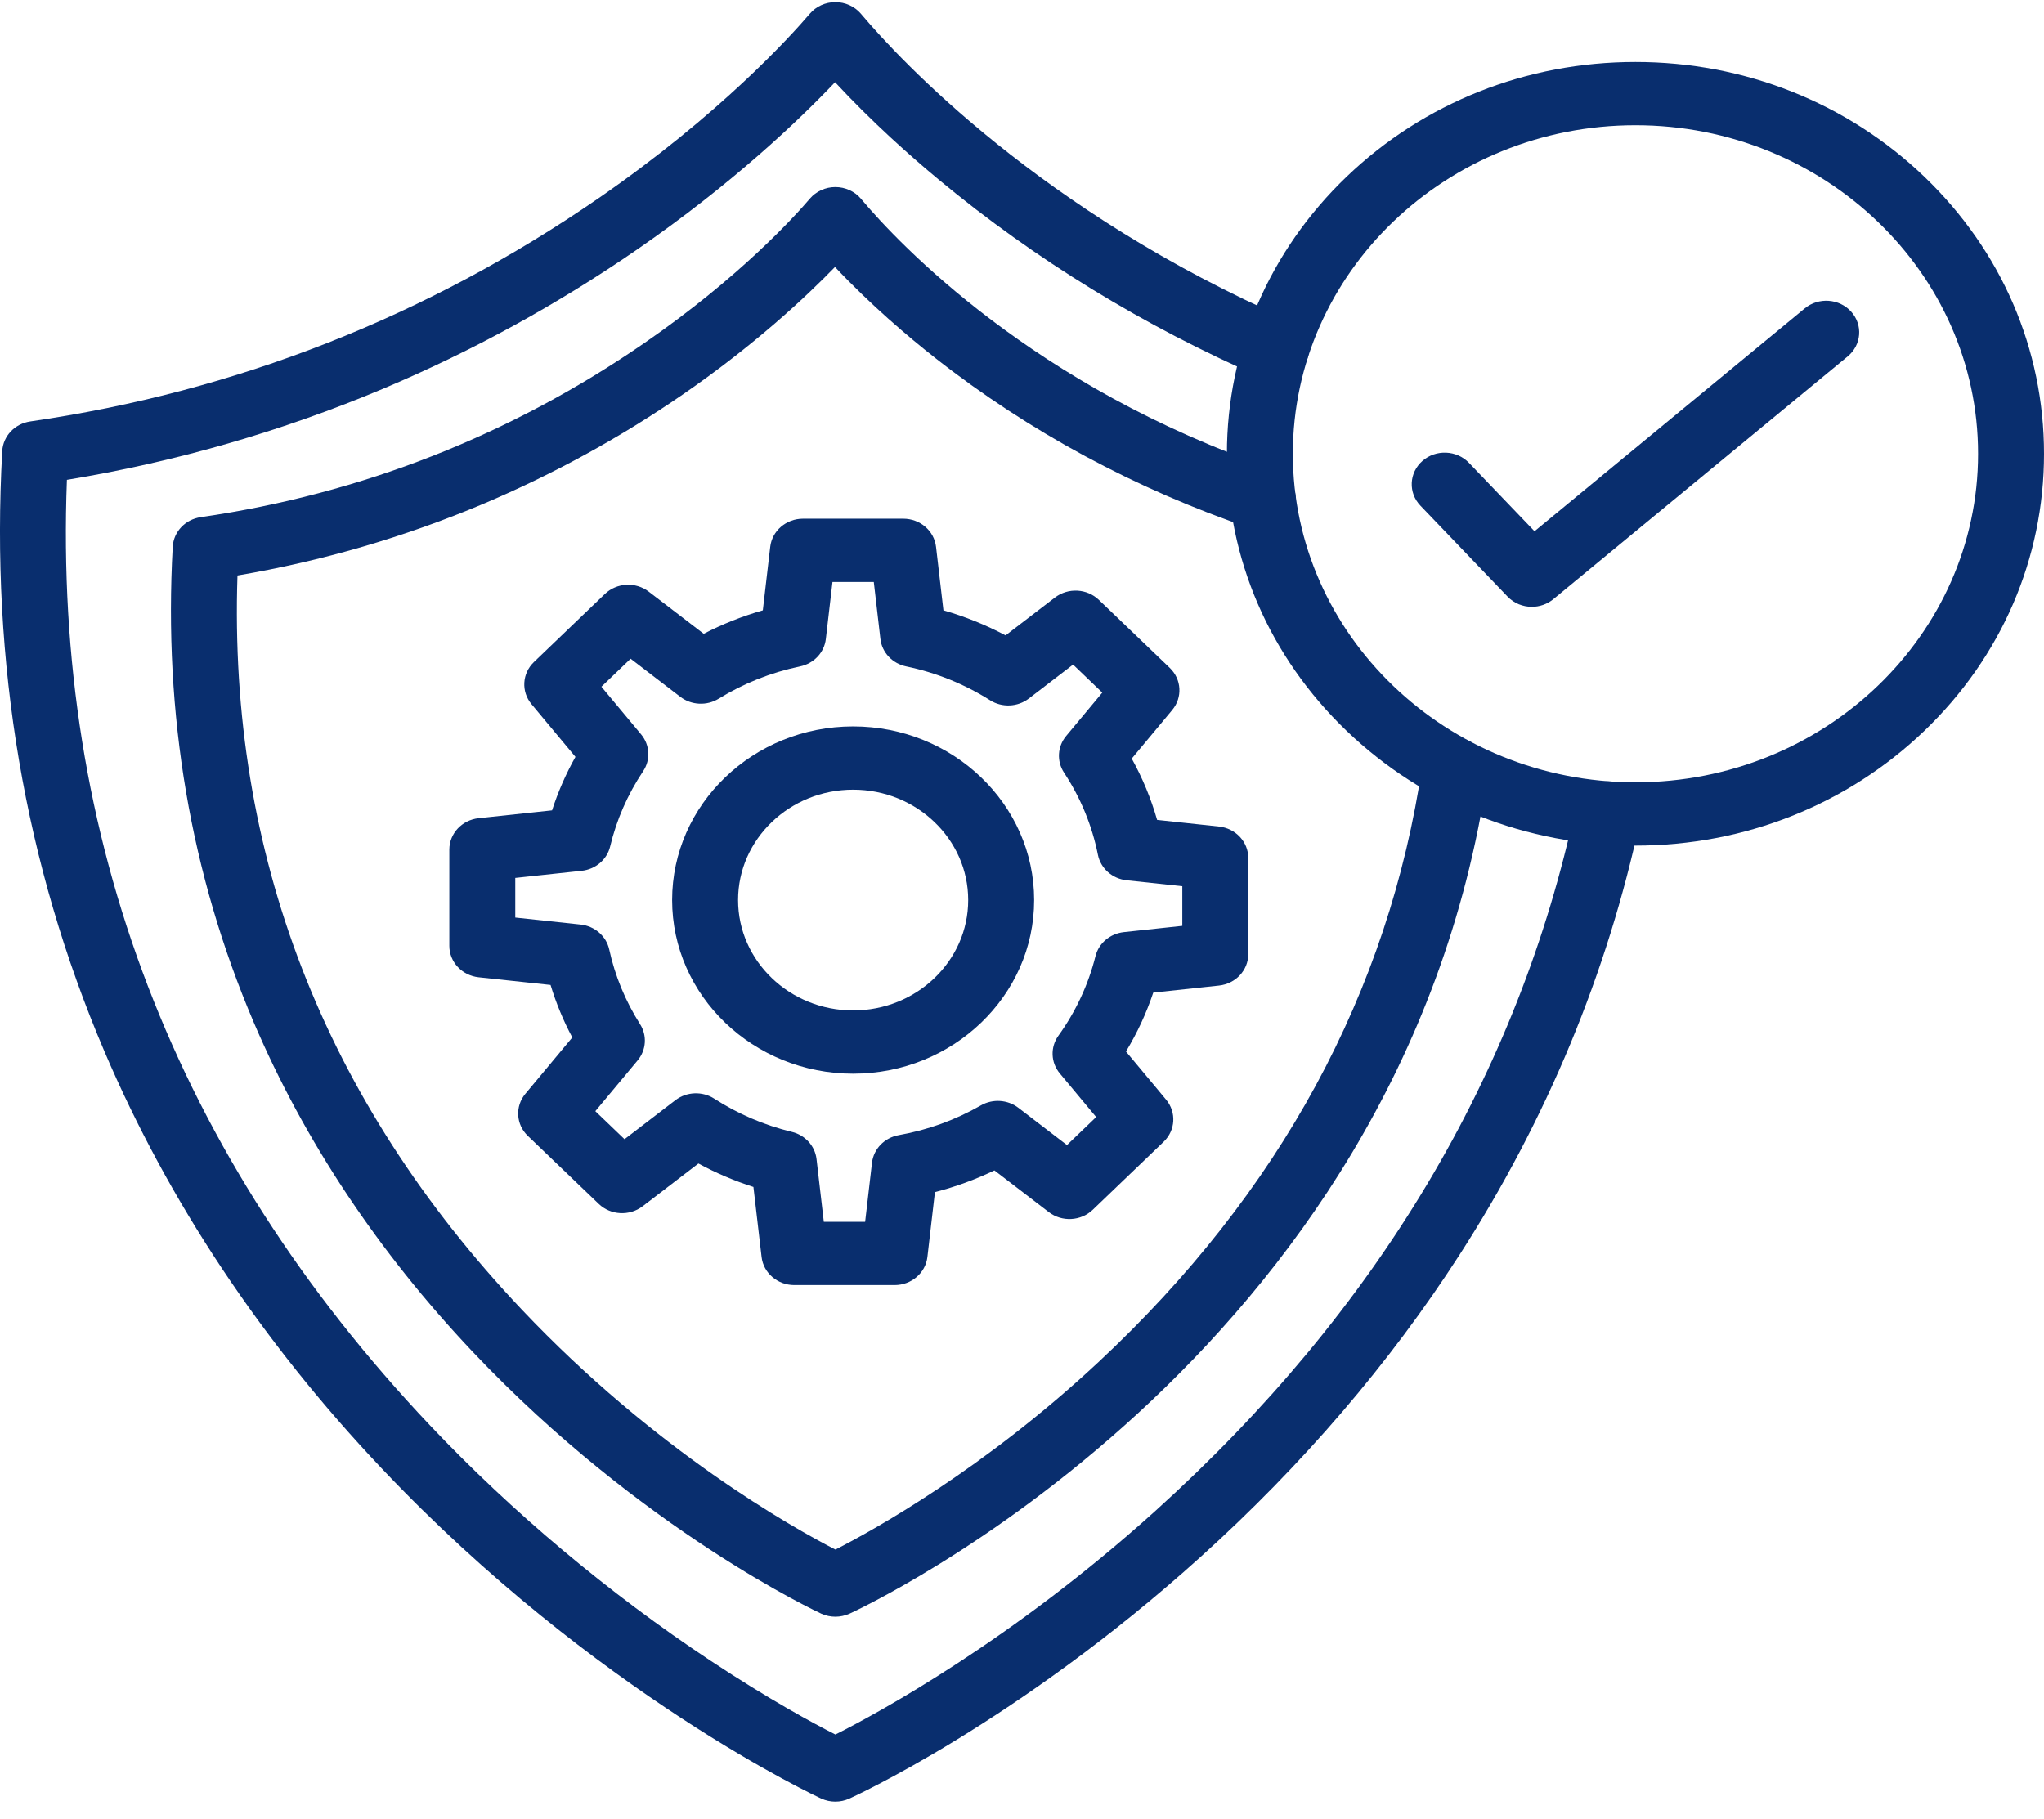 <svg width="100" height="89" viewBox="0 0 100 89" fill="none" xmlns="http://www.w3.org/2000/svg">
<path d="M40.868 88.151C40.636 88.151 40.404 88.102 40.188 88.006C40.081 87.958 29.121 82.888 18.66 71.832C12.8 65.639 8.241 58.781 5.111 51.448C1.216 42.324 -0.466 32.44 0.11 22.069C0.151 21.336 0.723 20.731 1.48 20.621C11.535 19.164 20.886 15.491 29.27 9.707C35.22 5.602 38.697 1.752 39.621 0.67C39.927 0.312 40.385 0.104 40.869 0.104C41.352 0.104 41.81 0.312 42.117 0.67L42.181 0.746C44.011 2.906 50.924 10.363 63.095 15.669C63.906 16.022 64.264 16.939 63.896 17.718C63.528 18.496 62.571 18.84 61.76 18.486C55.965 15.96 50.642 12.7 45.937 8.797C44.561 7.655 42.667 5.979 40.854 4.023C39.098 5.871 35.842 8.984 31.153 12.219C27.275 14.894 23.111 17.178 18.777 19.005C13.817 21.097 8.607 22.599 3.273 23.478C2.607 41.014 8.583 56.578 21.048 69.752C25.055 73.987 29.79 77.96 34.742 81.242C37.618 83.149 39.821 84.334 40.871 84.867C42.95 83.819 49.491 80.275 56.533 73.918C67.384 64.123 74.301 52.533 77.092 39.468C77.27 38.631 78.124 38.092 78.996 38.263C79.869 38.435 80.431 39.252 80.252 40.09C78.645 47.612 75.669 54.78 71.407 61.393C67.983 66.706 63.722 71.678 58.743 76.172C49.732 84.306 41.63 87.969 41.549 88.005C41.333 88.102 41.1 88.151 40.868 88.151Z" fill="#092E6E"/>
<path d="M40.869 79.102C40.636 79.102 40.404 79.053 40.188 78.957C40.103 78.919 31.415 74.901 23.137 66.152C18.499 61.249 14.89 55.819 12.411 50.014C9.327 42.788 7.995 34.961 8.451 26.751C8.492 26.018 9.064 25.413 9.821 25.304C17.68 24.164 24.987 21.294 31.541 16.773C36.19 13.565 38.901 10.564 39.621 9.72C39.928 9.361 40.385 9.153 40.869 9.153C41.353 9.153 41.811 9.361 42.117 9.72L42.183 9.798C43.934 11.872 50.559 18.95 62.32 22.949C63.16 23.235 63.599 24.119 63.302 24.924C63.005 25.73 62.083 26.151 61.243 25.866C55.566 23.936 50.356 21.128 45.759 17.518C44.426 16.471 42.597 14.92 40.851 13.063C39.407 14.551 36.917 16.876 33.426 19.286C30.354 21.405 27.056 23.213 23.624 24.661C19.78 26.282 15.747 27.456 11.618 28.158C11.168 41.761 15.844 53.839 25.527 64.074C32.061 70.98 38.761 74.733 40.872 75.818C42.731 74.869 48.121 71.887 53.746 66.639C62.622 58.358 67.951 48.535 69.586 37.446C69.711 36.6 70.527 36.011 71.409 36.13C72.29 36.25 72.904 37.033 72.779 37.879C68.547 66.6 41.819 78.839 41.55 78.959C41.333 79.053 41.1 79.102 40.869 79.102Z" fill="#092E6E"/>
<path d="M80.013 41.373C74.674 41.373 69.654 39.379 65.879 35.758C62.104 32.138 60.025 27.323 60.025 22.203C60.025 17.082 62.105 12.268 65.879 8.648C69.654 5.027 74.674 3.033 80.013 3.033C85.351 3.033 90.371 5.027 94.146 8.648C97.921 12.268 100 17.082 100 22.203C100 27.323 97.921 32.138 94.146 35.758C90.37 39.379 85.351 41.373 80.013 41.373ZM80.013 6.127C70.77 6.127 63.251 13.339 63.251 22.202C63.251 31.066 70.77 38.277 80.013 38.277C89.255 38.277 96.774 31.067 96.774 22.203C96.774 13.339 89.255 6.127 80.013 6.127Z" fill="#092E6E"/>
<path d="M74.943 29.69C74.507 29.69 74.073 29.521 73.756 29.19L69.492 24.741C68.889 24.112 68.932 23.133 69.588 22.555C70.243 21.977 71.264 22.018 71.867 22.646L75.074 25.993L88.295 15.089C88.97 14.532 89.988 14.605 90.569 15.253C91.15 15.901 91.073 16.878 90.398 17.436L75.994 29.316C75.69 29.566 75.315 29.69 74.943 29.69Z" fill="#092E6E"/>
<path d="M41.738 52.533C36.855 52.533 32.883 48.722 32.883 44.037C32.883 39.352 36.855 35.541 41.738 35.541C46.621 35.541 50.594 39.352 50.594 44.037C50.594 48.722 46.621 52.533 41.738 52.533ZM41.738 38.637C38.634 38.637 36.109 41.06 36.109 44.038C36.109 47.016 38.634 49.439 41.738 49.439C44.843 49.439 47.368 47.016 47.368 44.038C47.368 41.06 44.842 38.637 41.738 38.637Z" fill="#092E6E"/>
<path d="M43.768 62.876H38.861C38.04 62.876 37.349 62.284 37.259 61.5L36.86 58.075C35.927 57.776 35.027 57.393 34.169 56.928L31.44 59.02C30.798 59.512 29.873 59.463 29.293 58.905L25.823 55.577C25.242 55.02 25.191 54.132 25.703 53.517L27.999 50.761C27.56 49.938 27.205 49.08 26.935 48.192L23.417 47.816C22.601 47.728 21.983 47.066 21.983 46.278V41.571C21.983 40.782 22.601 40.12 23.417 40.033L27.009 39.649C27.301 38.743 27.684 37.869 28.153 37.033L26.002 34.452C25.49 33.836 25.541 32.949 26.122 32.392L29.592 29.063C30.172 28.506 31.097 28.457 31.739 28.948L34.429 31.01C35.351 30.533 36.318 30.149 37.32 29.862L37.682 26.755C37.773 25.972 38.464 25.379 39.285 25.379H44.191C45.013 25.379 45.704 25.972 45.794 26.755L46.156 29.862C47.213 30.165 48.23 30.575 49.196 31.088L51.613 29.235C52.255 28.744 53.179 28.793 53.76 29.35L57.23 32.679C57.81 33.236 57.862 34.124 57.349 34.739L55.369 37.117C55.898 38.072 56.312 39.075 56.61 40.116L59.636 40.44C60.452 40.527 61.07 41.189 61.07 41.977V46.684C61.07 47.473 60.452 48.135 59.636 48.222L56.422 48.566C56.086 49.571 55.64 50.534 55.087 51.448L57.05 53.804C57.563 54.42 57.512 55.307 56.931 55.864L53.461 59.193C52.88 59.75 51.955 59.8 51.314 59.308L48.65 57.265C47.718 57.714 46.746 58.069 45.74 58.328L45.372 61.501C45.28 62.284 44.59 62.876 43.768 62.876ZM40.304 59.782H42.325L42.661 56.891C42.74 56.213 43.272 55.664 43.971 55.54C45.393 55.288 46.745 54.798 47.989 54.085C48.566 53.753 49.298 53.8 49.824 54.204L52.2 56.026L53.629 54.655L51.849 52.519C51.405 51.985 51.378 51.236 51.782 50.673C52.636 49.487 53.245 48.178 53.595 46.782C53.753 46.149 54.309 45.679 54.984 45.606L57.843 45.3V43.361L55.119 43.07C54.416 42.995 53.847 42.489 53.714 41.823C53.428 40.392 52.87 39.038 52.056 37.803C51.69 37.245 51.731 36.525 52.16 36.01L53.928 33.888L52.499 32.517L50.332 34.179C49.786 34.598 49.021 34.631 48.438 34.262C47.181 33.468 45.8 32.91 44.335 32.606C43.658 32.465 43.15 31.926 43.073 31.266L42.749 28.475H40.728L40.403 31.266C40.327 31.926 39.818 32.465 39.142 32.606C37.724 32.901 36.385 33.433 35.16 34.186C34.578 34.545 33.822 34.507 33.282 34.093L30.852 32.23L29.423 33.6L31.366 35.932C31.797 36.451 31.837 37.175 31.464 37.734C30.707 38.867 30.164 40.106 29.851 41.414C29.698 42.056 29.14 42.534 28.458 42.607L25.209 42.955V44.894L28.405 45.236C29.097 45.31 29.662 45.802 29.805 46.456C30.088 47.749 30.596 48.98 31.314 50.111C31.666 50.666 31.619 51.373 31.196 51.882L29.125 54.368L30.554 55.739L33.041 53.832C33.59 53.41 34.363 53.379 34.947 53.757C36.11 54.506 37.386 55.052 38.739 55.38C39.391 55.538 39.872 56.068 39.947 56.709L40.304 59.782Z" fill="#092E6E"/>
</svg>
